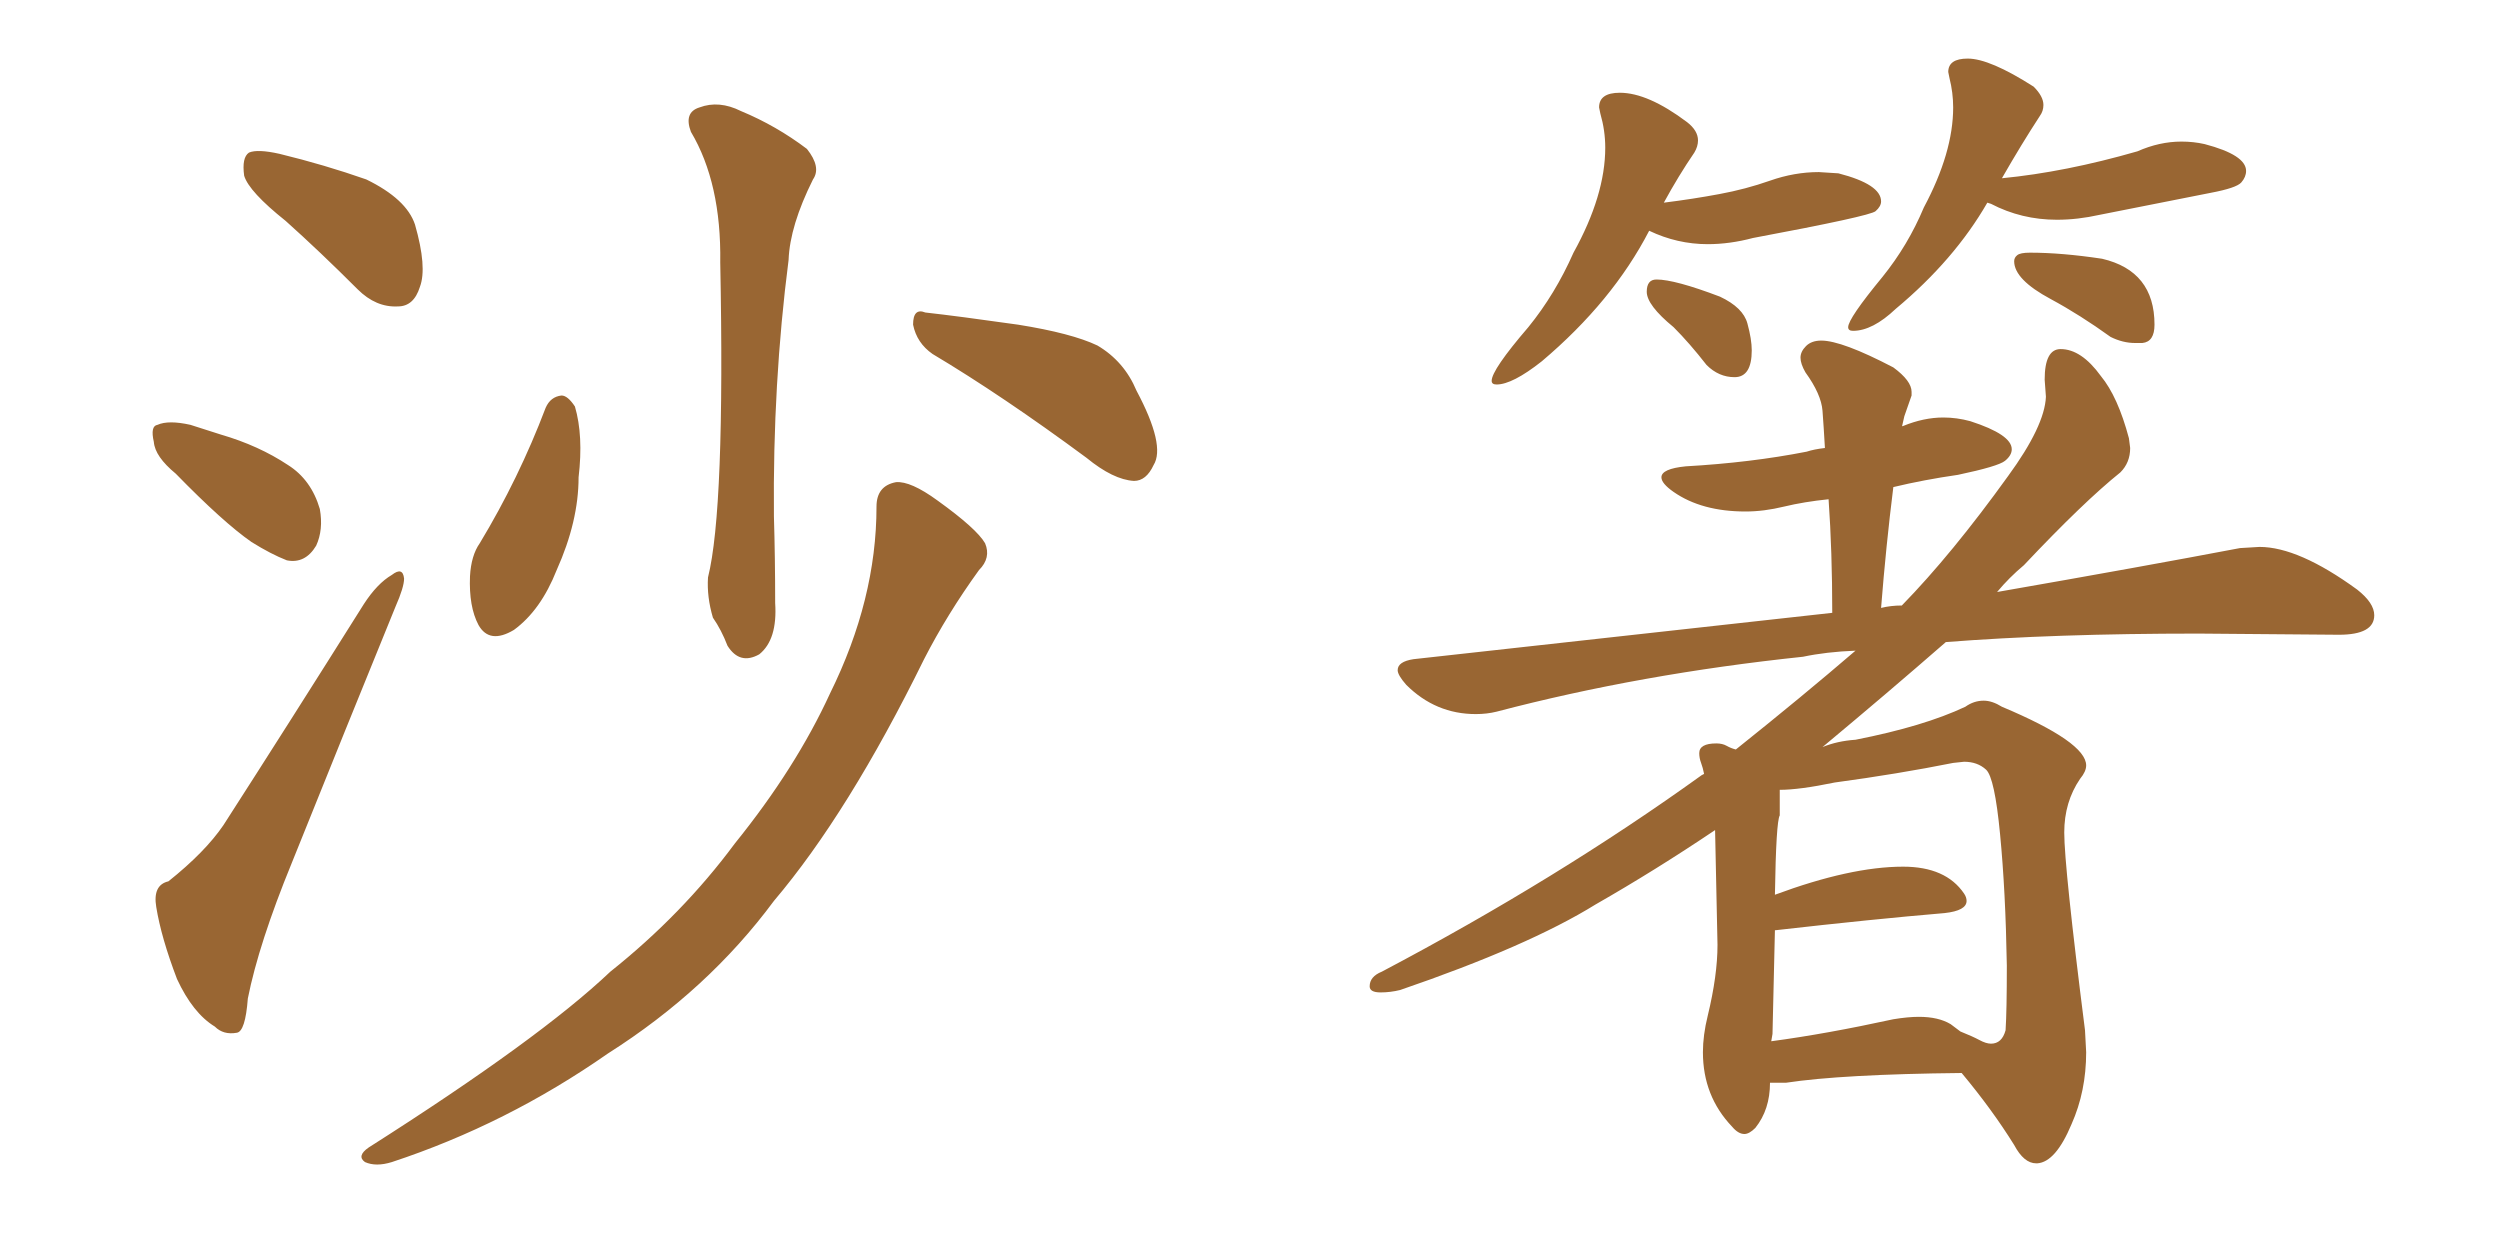 <svg xmlns="http://www.w3.org/2000/svg" xmlns:xlink="http://www.w3.org/1999/xlink" width="300" height="150"><path fill="#996633" padding="10" d="M34.28 26.51L34.28 26.51Q29.88 23.00 29.30 21.09L29.30 21.09Q29.00 18.90 29.88 18.31L29.88 18.31Q30.91 17.87 33.54 18.46L33.54 18.46Q38.96 19.78 43.95 21.53L43.95 21.53Q48.78 23.88 49.80 26.95L49.80 26.95Q51.27 32.08 50.39 34.42L50.39 34.42Q49.66 36.77 47.75 36.77L47.75 36.77Q45.12 36.91 42.92 34.72L42.92 34.72Q38.38 30.18 34.28 26.51ZM21.09 56.84L21.09 56.84Q18.60 54.79 18.46 53.03L18.46 53.03Q18.02 51.12 18.90 50.98L18.90 50.98Q20.21 50.39 22.85 50.98L22.85 50.98Q24.61 51.56 26.51 52.15L26.51 52.15Q31.05 53.47 34.57 55.81L34.57 55.81Q37.35 57.57 38.38 61.08L38.38 61.08Q38.82 63.57 37.94 65.48L37.94 65.48Q36.62 67.68 34.42 67.24L34.42 67.24Q32.52 66.50 30.18 65.04L30.18 65.04Q26.81 62.70 21.09 56.84ZM20.21 105.76L20.21 105.76Q24.61 102.25 26.81 99.02L26.81 99.02Q34.72 86.72 43.65 72.51L43.65 72.51Q45.26 70.02 47.02 68.99L47.02 68.99Q48.34 67.97 48.49 69.43L48.49 69.43Q48.49 70.46 47.46 72.80L47.46 72.80Q41.60 87.16 35.01 103.56L35.01 103.56Q31.05 113.23 29.74 119.82L29.74 119.82Q29.44 123.78 28.42 123.93L28.42 123.93Q26.81 124.22 25.78 123.19L25.78 123.19Q23.14 121.58 21.24 117.48L21.24 117.48Q19.34 112.50 18.75 108.84L18.75 108.84Q18.31 106.20 20.21 105.76ZM82.91 15.82L82.91 15.82Q82.03 13.48 83.94 12.89L83.94 12.89Q86.28 12.01 88.92 13.33L88.92 13.33Q93.16 15.09 96.83 17.87L96.83 17.87Q98.58 20.07 97.56 21.53L97.56 21.53Q94.78 27.10 94.63 31.20L94.63 31.20Q92.72 46.00 92.87 61.96L92.87 61.96Q93.02 66.94 93.02 72.36L93.02 72.36Q93.31 76.76 91.11 78.52L91.11 78.52Q88.77 79.83 87.30 77.49L87.30 77.49Q86.57 75.59 85.55 74.12L85.55 74.12Q84.81 71.63 84.96 69.29L84.96 69.29Q87.01 61.08 86.43 31.49L86.43 31.49Q86.57 21.97 82.91 15.82ZM65.48 48.93L65.48 48.93Q66.06 47.61 67.38 47.46L67.38 47.46Q68.12 47.46 68.99 48.78L68.99 48.78Q70.02 52.29 69.43 57.28L69.43 57.28Q69.43 62.55 66.80 68.41L66.80 68.41Q64.89 73.24 61.67 75.59L61.67 75.59Q58.74 77.34 57.42 75L57.42 75Q56.25 72.80 56.40 69.14L56.40 69.14Q56.54 66.65 57.57 65.19L57.57 65.19Q62.26 57.42 65.48 48.93ZM111.91 42.48L111.91 42.48Q110.01 41.16 109.57 38.96L109.57 38.96Q109.57 36.91 111.04 37.50L111.04 37.50Q114.99 37.94 122.17 38.96L122.17 38.96Q128.61 39.99 131.69 41.46L131.69 41.46Q134.91 43.36 136.38 46.88L136.38 46.88Q139.89 53.47 138.43 55.81L138.43 55.81Q137.55 57.71 136.08 57.71L136.08 57.71Q133.59 57.57 130.37 54.93L130.37 54.93Q120.26 47.46 111.91 42.48ZM105.18 60.79L105.18 60.79L105.18 60.79Q105.18 58.30 107.52 57.86L107.52 57.86Q109.28 57.71 112.50 60.06L112.50 60.06Q117.19 63.43 118.21 65.19L118.21 65.19Q118.95 66.94 117.48 68.41L117.48 68.41Q113.67 73.68 110.89 79.10L110.89 79.10Q101.81 97.56 92.87 108.11L92.87 108.11Q84.96 118.80 72.95 126.42L72.95 126.42Q60.79 134.91 47.02 139.45L47.02 139.45Q45.12 140.04 43.80 139.45L43.80 139.45Q42.77 138.72 44.24 137.70L44.24 137.70Q64.75 124.66 73.24 116.60L73.24 116.60Q81.88 109.72 88.18 101.22L88.18 101.22Q95.51 92.14 99.61 83.20L99.61 83.20Q105.18 71.92 105.18 60.79ZM179.59 46.14L179.59 46.14Q181.49 46.14 185.01 43.36L185.01 43.36Q193.51 36.18 197.90 27.69L197.90 27.69Q201.27 29.30 204.93 29.30L204.93 29.30Q207.57 29.30 210.35 28.56L210.35 28.56Q224.41 25.93 225.07 25.34Q225.73 24.76 225.73 24.17L225.73 24.17Q225.73 22.12 220.61 20.80L220.61 20.80L218.26 20.65Q215.33 20.65 212.40 21.68Q209.47 22.71 206.32 23.29Q203.17 23.88 199.66 24.32L199.66 24.32Q201.42 21.09 203.32 18.31L203.32 18.31Q203.76 17.58 203.76 16.85L203.76 16.85Q203.76 15.67 202.44 14.65L202.44 14.65Q197.75 11.13 194.38 11.13L194.38 11.13Q191.89 11.13 191.89 12.89L191.89 12.89L192.04 13.62Q192.63 15.67 192.63 17.72L192.63 17.72Q192.63 23.44 188.82 30.32L188.82 30.32Q186.62 35.30 183.40 39.26L183.40 39.26Q179.00 44.38 179.00 45.70L179.00 45.70Q179.00 46.14 179.59 46.14ZM208.15 45.26L208.15 45.26Q210.21 45.26 210.21 42.04L210.21 42.04Q210.21 40.72 209.69 38.82Q209.18 36.91 206.40 35.60L206.40 35.60Q200.98 33.54 198.78 33.54L198.78 33.54Q197.61 33.54 197.61 35.01L197.61 35.01Q197.61 36.62 200.83 39.26L200.83 39.26Q202.73 41.16 204.79 43.80L204.79 43.80Q206.25 45.26 208.15 45.26ZM222.36 39.70L222.36 39.70Q224.71 39.70 227.49 37.06L227.49 37.06Q234.52 31.20 238.48 24.32L238.48 24.32L238.92 24.46Q242.58 26.37 246.83 26.37L246.83 26.37Q249.32 26.37 251.95 25.78L251.95 25.78L265.28 23.14Q268.36 22.56 268.95 21.90Q269.53 21.24 269.53 20.51L269.53 20.51Q269.53 18.60 264.55 17.29L264.55 17.29Q263.23 16.99 261.77 16.99L261.77 16.99Q259.13 16.99 256.49 18.16L256.49 18.16Q247.85 20.65 240.23 21.39L240.23 21.39Q242.58 17.29 244.78 13.92L244.78 13.92Q245.21 13.33 245.21 12.60L245.21 12.60Q245.21 11.57 244.04 10.40L244.04 10.40Q238.77 7.03 236.13 7.03L236.13 7.03Q233.79 7.03 233.79 8.64L233.79 8.64L233.94 9.38Q234.38 11.13 234.38 12.89L234.38 12.89Q234.38 18.31 230.86 24.90L230.86 24.90Q228.96 29.44 225.88 33.25L225.88 33.25Q221.78 38.23 221.78 39.26L221.78 39.26Q221.78 39.70 222.36 39.70ZM256.20 41.16L257.08 41.16Q258.54 41.02 258.54 38.96L258.54 38.96Q258.54 32.52 252.25 31.05L252.25 31.05Q247.41 30.32 243.60 30.32L243.60 30.32Q242.43 30.32 242.07 30.62Q241.70 30.91 241.70 31.35L241.70 31.35Q241.70 33.54 246.09 35.89L246.09 35.89Q249.61 37.79 253.27 40.43L253.27 40.43Q254.74 41.16 256.20 41.16L256.20 41.16ZM244.34 139.60L244.48 139.60Q246.68 139.45 248.58 134.91L248.58 134.91Q250.34 130.96 250.34 126.27L250.34 126.27L250.20 123.63Q247.71 104.00 247.71 99.90L247.71 99.90Q247.71 96.24 249.61 93.46L249.61 93.46Q250.34 92.58 250.34 91.85L250.34 91.85Q250.34 89.06 240.23 84.81L240.23 84.81Q239.06 84.08 238.04 84.08L238.04 84.08Q236.87 84.08 235.84 84.81L235.84 84.81Q230.86 87.16 222.66 88.77L222.66 88.77Q220.46 88.92 218.70 89.65L218.70 89.65Q226.61 83.06 233.50 77.05L233.50 77.05Q246.53 76.03 263.82 76.03L263.82 76.03L280.66 76.17Q284.91 76.17 284.91 73.83L284.91 73.83Q284.91 72.36 282.86 70.75L282.86 70.75Q275.83 65.63 271.14 65.63L271.14 65.63L268.80 65.77Q257.23 67.97 239.65 71.04L239.65 71.04Q241.11 69.29 242.87 67.82L242.87 67.82Q250.05 60.21 254.44 56.69L254.44 56.69Q255.62 55.52 255.62 53.76L255.62 53.76L255.47 52.59Q254.15 47.61 252.10 45.12L252.10 45.12Q249.76 41.89 247.27 41.89L247.27 41.89Q245.36 41.89 245.36 45.56L245.36 45.56L245.51 47.61Q245.36 51.12 240.97 57.13L240.97 57.13Q234.23 66.50 228.22 72.66L228.22 72.66Q226.90 72.66 225.73 72.95L225.73 72.95Q226.32 65.48 227.20 58.45L227.20 58.45Q230.86 57.57 234.96 56.98L234.96 56.98Q239.79 55.96 240.60 55.30Q241.41 54.64 241.41 53.91L241.41 53.91Q241.41 52.15 236.43 50.54L236.43 50.54Q234.81 50.10 233.20 50.10L233.20 50.10Q230.86 50.10 228.37 51.12L228.37 51.12Q228.22 51.12 228.22 51.27L228.22 51.27L228.52 49.95L229.39 47.46L229.39 47.02Q229.39 45.70 227.20 44.09L227.20 44.09Q221.04 40.87 218.55 40.87L218.55 40.87Q217.38 40.87 216.72 41.53Q216.06 42.19 216.06 42.92L216.06 42.92Q216.06 43.65 216.65 44.68L216.65 44.68Q218.55 47.31 218.70 49.29Q218.85 51.27 218.99 53.76L218.99 53.76Q217.68 53.91 216.80 54.20L216.80 54.20Q210.06 55.52 202.29 55.96L202.29 55.96Q199.37 56.25 199.37 57.28L199.37 57.28Q199.37 58.01 200.83 59.03L200.83 59.03Q204.20 61.38 209.47 61.38L209.47 61.38Q211.67 61.38 214.09 60.79Q216.50 60.21 219.43 59.91L219.43 59.91Q219.87 66.21 219.87 73.54L219.87 73.54L169.63 79.10Q167.72 79.39 167.72 80.42L167.72 80.42Q167.72 81.01 168.75 82.18L168.75 82.18Q172.27 85.69 177.10 85.69L177.10 85.69Q178.42 85.69 179.59 85.40L179.59 85.40Q196.88 80.86 216.36 78.81L216.36 78.81Q219.14 78.22 222.66 78.08L222.66 78.08Q216.36 83.50 208.30 89.94L208.30 89.94Q207.71 89.79 207.20 89.50Q206.69 89.21 205.96 89.21L205.96 89.21Q203.91 89.21 203.91 90.38L203.91 90.38Q203.91 90.97 204.13 91.55Q204.35 92.14 204.49 92.87L204.49 92.87L204.20 93.02Q186.91 105.47 165.82 116.60L165.82 116.60Q164.36 117.19 164.36 118.36L164.36 118.36Q164.36 119.09 165.67 119.09L165.67 119.09Q166.85 119.09 168.02 118.80L168.02 118.80Q183.40 113.53 191.46 108.54L191.46 108.54Q198.63 104.44 205.81 99.61L205.81 99.61L206.10 113.38Q206.10 117.04 204.93 121.88L204.93 121.88Q204.35 124.22 204.35 126.27L204.35 126.27Q204.35 131.54 207.86 135.21L207.86 135.21Q208.59 136.08 209.33 136.08L209.33 136.08Q209.91 136.08 210.64 135.35L210.64 135.35Q212.40 133.15 212.40 129.93L212.40 129.93L214.31 129.93Q221.04 128.91 235.40 128.76L235.40 128.76Q239.06 133.15 241.70 137.40L241.70 137.40Q242.87 139.60 244.34 139.60L244.34 139.60ZM238.92 125.24L238.92 125.24Q238.33 125.24 237.52 124.80Q236.72 124.37 235.25 123.78L235.25 123.78L234.08 122.90Q232.62 122.02 230.27 122.02L230.27 122.02Q228.96 122.02 227.20 122.31L227.20 122.31Q219.14 124.07 212.55 124.95L212.55 124.95L212.70 124.07L212.99 111.62L213.13 111.62Q224.71 110.30 233.35 109.57L233.35 109.57Q235.99 109.28 235.99 108.11L235.99 108.11Q235.99 107.67 235.69 107.23L235.69 107.23Q233.50 104.00 228.37 104.00L228.37 104.00Q222.07 104.00 212.99 107.37L212.99 107.37Q213.13 98.58 213.57 97.85L213.57 97.85L213.57 94.78Q215.92 94.78 220.17 93.90L220.17 93.90Q227.78 92.87 234.38 91.55L234.38 91.55L235.69 91.41Q237.30 91.41 238.33 92.36Q239.36 93.31 240.01 100.12Q240.67 106.93 240.82 115.87L240.82 115.87Q240.82 121.29 240.67 123.63L240.67 123.63Q240.23 125.24 238.92 125.24Z"/></svg>